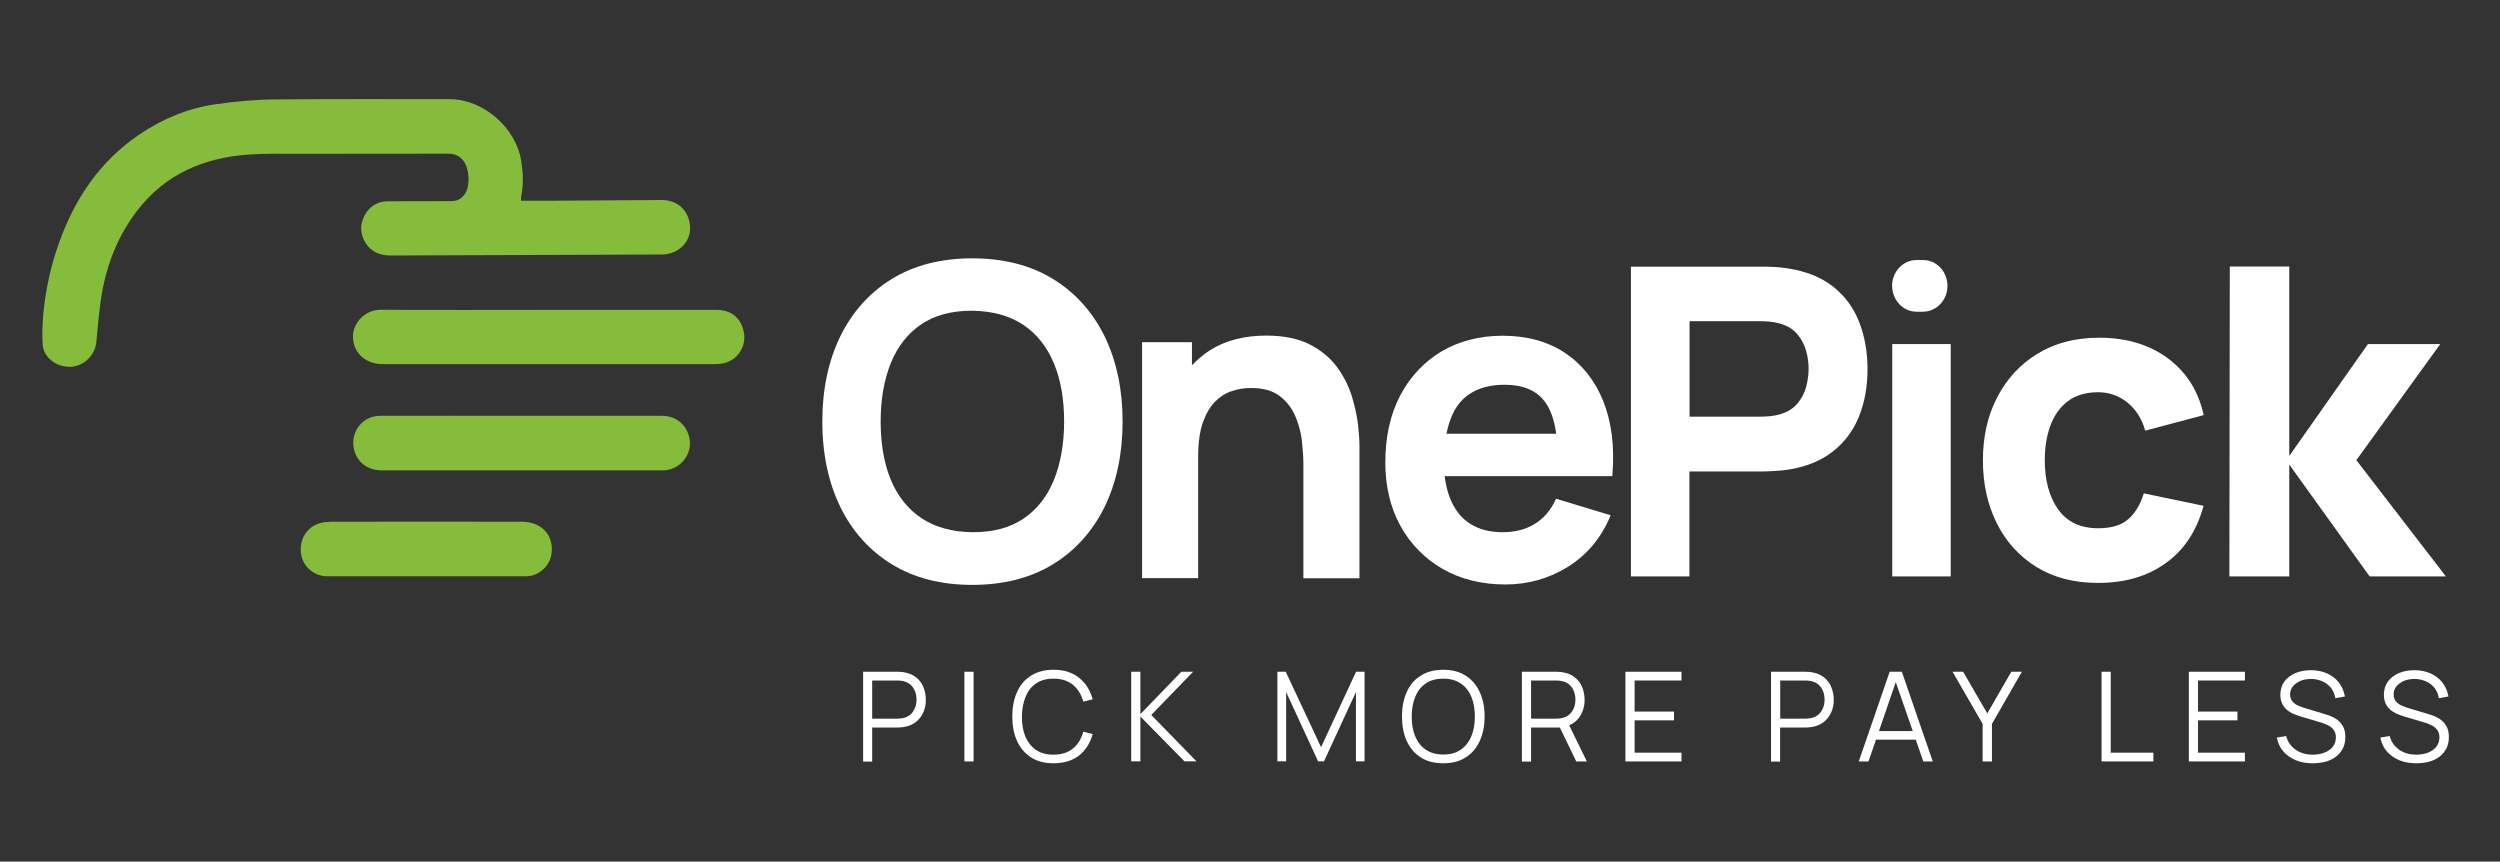<svg width="177" height="61" viewBox="0 0 177 61" fill="none" xmlns="http://www.w3.org/2000/svg">
<rect x="0" y="0" width="177" height="61" fill="#333333" stroke="none"/>
<g clip-path="url(#clip0)">
<path d="M74.55 19.75C72.97 18.78 71.05 18.29 68.84 18.29C66.63 18.29 64.72 18.78 63.14 19.75C61.56 20.72 60.34 22.09 59.49 23.82C58.65 25.55 58.22 27.57 58.22 29.85C58.22 32.12 58.65 34.15 59.49 35.88C60.33 37.61 61.56 38.98 63.14 39.95C64.72 40.92 66.63 41.41 68.84 41.41C71.05 41.41 72.97 40.92 74.55 39.95C76.13 38.98 77.36 37.61 78.21 35.88C79.05 34.15 79.48 32.13 79.48 29.85C79.48 27.58 79.05 25.55 78.21 23.82C77.36 22.09 76.13 20.72 74.55 19.75ZM75.34 29.84C75.34 31.42 75.09 32.82 74.61 34C74.13 35.17 73.4 36.09 72.45 36.73C71.51 37.36 70.32 37.68 68.91 37.68C68.89 37.68 68.86 37.68 68.84 37.68C67.4 37.66 66.18 37.32 65.23 36.68C64.28 36.04 63.55 35.13 63.07 33.97C62.59 32.81 62.35 31.42 62.35 29.84C62.35 28.26 62.6 26.86 63.08 25.68C63.56 24.51 64.29 23.59 65.24 22.95C66.18 22.32 67.37 22 68.78 22C68.8 22 68.82 22 68.84 22C70.28 22.02 71.5 22.36 72.45 23C73.4 23.64 74.13 24.55 74.61 25.71C75.1 26.87 75.34 28.26 75.34 29.84Z" fill="white"/>
<path d="M95.7 28.02C95.47 27.3 95.12 26.61 94.65 25.97C94.17 25.33 93.52 24.79 92.72 24.38C91.91 23.97 90.88 23.76 89.65 23.76C88.09 23.76 86.75 24.11 85.68 24.79C85.21 25.09 84.78 25.45 84.39 25.86V24.23H80.86V40.93H84.83V32.35C84.83 31.37 84.94 30.55 85.16 29.92C85.38 29.3 85.67 28.8 86.02 28.44C86.37 28.09 86.77 27.83 87.21 27.69C87.65 27.54 88.11 27.47 88.56 27.47C89.4 27.47 90.08 27.65 90.56 28.01C91.05 28.37 91.43 28.84 91.68 29.4C91.93 29.97 92.1 30.57 92.17 31.18C92.24 31.8 92.28 32.37 92.28 32.89V40.94H96.25V31.63C96.25 31.23 96.22 30.71 96.15 30.07C96.07 29.42 95.92 28.74 95.7 28.02Z" fill="white"/>
<path d="M113.52 28.42C112.93 26.95 112.02 25.8 110.81 24.99C109.6 24.18 108.11 23.77 106.39 23.77C104.76 23.77 103.3 24.15 102.06 24.88C100.82 25.62 99.83 26.67 99.13 28.01C98.43 29.35 98.08 30.94 98.08 32.75C98.08 34.43 98.44 35.94 99.15 37.23C99.86 38.52 100.87 39.55 102.14 40.28C103.41 41.01 104.91 41.38 106.59 41.38C108.19 41.38 109.67 40.96 111.01 40.13C112.34 39.3 113.34 38.11 113.98 36.61L114.03 36.48L110.17 35.31L110.12 35.41C109.78 36.15 109.28 36.71 108.65 37.1C108.02 37.49 107.25 37.68 106.38 37.68C105.03 37.68 103.98 37.23 103.28 36.36C102.75 35.7 102.42 34.81 102.28 33.71H114.15L114.16 33.59C114.32 31.63 114.1 29.89 113.52 28.42ZM110.18 30.71H102.41C102.59 29.82 102.88 29.11 103.29 28.59C103.99 27.7 105.09 27.24 106.54 27.24C107.82 27.24 108.77 27.64 109.36 28.42C109.77 28.95 110.04 29.72 110.18 30.71Z" fill="white"/>
<path d="M129.78 20.29C128.94 19.63 127.87 19.2 126.56 19C126.28 18.95 125.95 18.92 125.59 18.9C125.23 18.88 124.94 18.88 124.73 18.88H115.47V40.81H119.61V33.38H124.73C124.93 33.38 125.22 33.37 125.58 33.35C125.95 33.33 126.27 33.3 126.55 33.26C127.85 33.06 128.92 32.63 129.76 31.97C130.6 31.31 131.22 30.48 131.62 29.48C132.02 28.48 132.22 27.36 132.22 26.14C132.22 24.92 132.02 23.8 131.63 22.8C131.23 21.78 130.62 20.95 129.78 20.29ZM127.88 27.38C127.76 27.82 127.55 28.22 127.25 28.58C126.95 28.94 126.51 29.2 125.96 29.35C125.75 29.41 125.51 29.45 125.26 29.47C125.01 29.49 124.77 29.5 124.56 29.5H119.62V22.74H124.56C124.77 22.74 125.01 22.75 125.26 22.77C125.51 22.79 125.75 22.83 125.96 22.89C126.52 23.04 126.95 23.3 127.25 23.66C127.55 24.02 127.76 24.42 127.88 24.86C128 25.3 128.05 25.72 128.05 26.12C128.05 26.52 127.99 26.94 127.88 27.38Z" fill="white"/>
<path d="M135.69 22.07H136.15C137.1 22.07 137.88 21.25 137.88 20.24C137.88 19.23 137.11 18.41 136.15 18.41H135.69C134.74 18.41 133.96 19.23 133.96 20.24C133.97 21.25 134.74 22.07 135.69 22.07Z" fill="white"/>
<path d="M138.11 24.36H133.97V40.81H138.11V24.36Z" fill="white"/>
<path d="M146.41 28.4C146.97 27.98 147.68 27.77 148.56 27.77C149.32 27.77 150 28.01 150.61 28.49C151.21 28.97 151.64 29.63 151.88 30.49L156.02 29.39C155.65 27.69 154.81 26.36 153.5 25.38C152.18 24.4 150.56 23.91 148.62 23.91C146.94 23.91 145.49 24.29 144.26 25.04C143.03 25.79 142.08 26.82 141.4 28.13C140.72 29.44 140.39 30.93 140.39 32.59C140.39 34.24 140.71 35.71 141.36 37.02C142.01 38.33 142.94 39.37 144.16 40.13C145.38 40.89 146.84 41.27 148.55 41.27C150.46 41.27 152.06 40.8 153.36 39.85C154.66 38.91 155.54 37.56 156.01 35.81L151.78 34.93C151.54 35.72 151.17 36.33 150.68 36.76C150.19 37.19 149.48 37.4 148.55 37.4C147.3 37.4 146.36 36.96 145.72 36.07C145.09 35.18 144.77 34.02 144.77 32.59C144.77 31.68 144.9 30.86 145.17 30.13C145.44 29.4 145.85 28.82 146.41 28.4Z" fill="white"/>
<path d="M166.83 32.58L172.77 24.36H167.65L162.08 32.28V18.87H157.87L157.84 40.81H162.08V32.89L167.77 40.81H173.17L166.83 32.58Z" fill="white"/>
<path d="M61.11 53.91V47.56H63.56C63.62 47.56 63.69 47.56 63.77 47.57C63.85 47.57 63.93 47.58 64.01 47.6C64.34 47.65 64.62 47.77 64.85 47.95C65.08 48.13 65.26 48.36 65.37 48.63C65.48 48.9 65.55 49.21 65.55 49.54C65.55 49.87 65.49 50.17 65.37 50.44C65.25 50.71 65.07 50.94 64.84 51.12C64.61 51.3 64.33 51.42 64 51.47C63.92 51.48 63.84 51.49 63.76 51.5C63.68 51.51 63.61 51.51 63.55 51.51H61.75V53.92H61.11V53.91ZM61.75 50.88H63.54C63.59 50.88 63.65 50.88 63.73 50.87C63.8 50.86 63.87 50.85 63.94 50.84C64.16 50.79 64.34 50.7 64.48 50.57C64.62 50.44 64.72 50.28 64.79 50.1C64.86 49.92 64.89 49.73 64.89 49.53C64.89 49.33 64.86 49.14 64.79 48.96C64.72 48.78 64.62 48.62 64.48 48.49C64.34 48.36 64.16 48.27 63.94 48.22C63.87 48.21 63.8 48.2 63.73 48.19C63.66 48.19 63.6 48.18 63.54 48.18H61.75V50.88Z" fill="white"/>
<path d="M68.28 53.91V47.56H68.93V53.91H68.28Z" fill="white"/>
<path d="M74.59 54.04C73.96 54.04 73.42 53.9 72.99 53.62C72.56 53.34 72.23 52.95 72 52.45C71.78 51.95 71.67 51.38 71.67 50.73C71.67 50.08 71.78 49.51 72 49.01C72.22 48.51 72.55 48.12 72.99 47.84C73.43 47.56 73.96 47.42 74.59 47.42C75.33 47.42 75.93 47.61 76.4 47.99C76.87 48.37 77.19 48.87 77.36 49.51L76.7 49.68C76.56 49.18 76.32 48.78 75.97 48.49C75.62 48.2 75.16 48.05 74.59 48.05C74.09 48.05 73.68 48.16 73.35 48.39C73.02 48.62 72.77 48.93 72.61 49.34C72.44 49.74 72.36 50.21 72.35 50.74C72.35 51.27 72.43 51.74 72.59 52.14C72.76 52.54 73.01 52.86 73.34 53.09C73.67 53.32 74.09 53.43 74.59 53.43C75.16 53.43 75.62 53.28 75.97 52.99C76.32 52.7 76.56 52.3 76.7 51.8L77.36 51.97C77.19 52.6 76.87 53.11 76.4 53.49C75.93 53.85 75.32 54.04 74.59 54.04Z" fill="white"/>
<path d="M80.09 53.91V47.56H80.74V50.56L83.64 47.56H84.47L81.51 50.62L84.71 53.9H83.86L80.74 50.73V53.9H80.09V53.91Z" fill="white"/>
<path d="M90.44 53.91V47.56H91.03L93.53 52.9L96.01 47.56H96.61V53.9H96V49L93.74 53.9H93.32L91.06 49V53.9H90.44V53.91Z" fill="white"/>
<path d="M102.18 54.04C101.55 54.04 101.01 53.9 100.58 53.62C100.15 53.34 99.82 52.95 99.59 52.45C99.37 51.95 99.26 51.38 99.26 50.73C99.26 50.08 99.37 49.51 99.59 49.01C99.81 48.51 100.14 48.12 100.58 47.84C101.02 47.56 101.55 47.42 102.18 47.42C102.81 47.42 103.35 47.56 103.78 47.84C104.21 48.12 104.54 48.51 104.77 49.01C105 49.51 105.11 50.08 105.11 50.73C105.11 51.38 105 51.95 104.77 52.45C104.55 52.95 104.22 53.34 103.78 53.62C103.35 53.9 102.82 54.04 102.18 54.04ZM102.18 53.42C102.68 53.42 103.09 53.31 103.42 53.08C103.75 52.85 104 52.54 104.17 52.13C104.34 51.72 104.42 51.26 104.42 50.73C104.42 50.2 104.34 49.74 104.17 49.33C104 48.92 103.75 48.61 103.42 48.39C103.09 48.16 102.67 48.05 102.18 48.05C101.68 48.05 101.27 48.16 100.94 48.39C100.61 48.62 100.36 48.93 100.2 49.34C100.03 49.74 99.95 50.21 99.95 50.74C99.95 51.27 100.03 51.73 100.2 52.14C100.37 52.54 100.62 52.86 100.95 53.08C101.27 53.3 101.68 53.42 102.18 53.42Z" fill="white"/>
<path d="M107.75 53.91V47.56H110.2C110.26 47.56 110.33 47.56 110.41 47.57C110.49 47.57 110.57 47.58 110.65 47.6C110.98 47.65 111.26 47.77 111.49 47.95C111.72 48.13 111.9 48.36 112.01 48.63C112.12 48.9 112.19 49.21 112.19 49.54C112.19 50.02 112.06 50.44 111.81 50.79C111.56 51.14 111.2 51.36 110.73 51.46L110.51 51.51H108.4V53.92H107.75V53.91ZM108.4 50.88H110.19C110.24 50.88 110.3 50.88 110.38 50.87C110.45 50.86 110.52 50.85 110.59 50.84C110.81 50.79 110.99 50.7 111.13 50.57C111.27 50.44 111.37 50.28 111.44 50.1C111.51 49.92 111.54 49.73 111.54 49.53C111.54 49.33 111.51 49.14 111.44 48.96C111.37 48.78 111.27 48.62 111.13 48.49C110.99 48.36 110.81 48.27 110.59 48.22C110.52 48.21 110.45 48.2 110.38 48.19C110.31 48.19 110.25 48.18 110.19 48.18H108.4V50.88ZM111.6 53.91L110.35 51.33L110.97 51.09L112.35 53.91H111.6Z" fill="white"/>
<path d="M115.08 53.91V47.56H119.05V48.18H115.73V50.38H118.52V51H115.73V53.29H119.05V53.91H115.08Z" fill="white"/>
<path d="M125.39 53.91V47.56H127.84C127.9 47.56 127.97 47.56 128.05 47.57C128.13 47.57 128.21 47.58 128.29 47.6C128.62 47.65 128.9 47.77 129.13 47.95C129.36 48.13 129.54 48.36 129.65 48.63C129.76 48.9 129.83 49.21 129.83 49.54C129.83 49.87 129.77 50.17 129.65 50.44C129.53 50.71 129.35 50.94 129.12 51.12C128.89 51.3 128.61 51.42 128.28 51.47C128.2 51.48 128.12 51.49 128.04 51.5C127.96 51.51 127.89 51.51 127.83 51.51H126.03V53.92H125.39V53.91ZM126.04 50.88H127.83C127.88 50.88 127.94 50.88 128.02 50.87C128.09 50.86 128.16 50.85 128.23 50.84C128.45 50.79 128.63 50.7 128.77 50.57C128.91 50.44 129.01 50.28 129.08 50.1C129.15 49.92 129.18 49.73 129.18 49.53C129.18 49.33 129.15 49.14 129.08 48.96C129.01 48.78 128.91 48.62 128.77 48.49C128.63 48.36 128.45 48.27 128.23 48.22C128.16 48.21 128.09 48.2 128.02 48.19C127.95 48.19 127.89 48.18 127.83 48.18H126.04V50.88Z" fill="white"/>
<path d="M131.6 53.91L133.79 47.56H134.65L136.84 53.91H136.17L134.09 47.92H134.35L132.29 53.91H131.6ZM132.57 52.37V51.76H135.85V52.37H132.57Z" fill="white"/>
<path d="M140.37 53.91V51.25L138.24 47.56H138.99L140.7 50.51L142.4 47.56H143.15L141.03 51.25V53.91H140.37Z" fill="white"/>
<path d="M148.79 53.91V47.56H149.44V53.29H152.46V53.91H148.79V53.91Z" fill="white"/>
<path d="M154.97 53.91V47.56H158.94V48.18H155.62V50.38H158.41V51H155.62V53.29H158.94V53.91H154.97Z" fill="white"/>
<path d="M163.73 54.04C163.29 54.04 162.89 53.97 162.53 53.82C162.18 53.67 161.88 53.46 161.65 53.19C161.42 52.92 161.27 52.59 161.2 52.22L161.86 52.11C161.97 52.52 162.19 52.84 162.53 53.08C162.87 53.32 163.28 53.43 163.75 53.43C164.06 53.43 164.34 53.38 164.59 53.28C164.84 53.18 165.03 53.04 165.17 52.86C165.31 52.68 165.38 52.46 165.38 52.21C165.38 52.05 165.35 51.9 165.29 51.79C165.23 51.67 165.15 51.58 165.06 51.5C164.96 51.42 164.86 51.36 164.74 51.31C164.63 51.26 164.51 51.22 164.41 51.18L162.8 50.7C162.61 50.64 162.43 50.57 162.26 50.49C162.1 50.4 161.95 50.3 161.83 50.18C161.71 50.06 161.61 49.91 161.55 49.75C161.48 49.59 161.45 49.4 161.45 49.19C161.45 48.83 161.54 48.52 161.73 48.26C161.92 48 162.18 47.8 162.5 47.66C162.82 47.52 163.2 47.45 163.62 47.45C164.04 47.45 164.42 47.53 164.76 47.68C165.09 47.83 165.37 48.04 165.59 48.32C165.81 48.6 165.95 48.93 166.02 49.31L165.34 49.43C165.3 49.15 165.19 48.91 165.04 48.71C164.88 48.51 164.68 48.35 164.43 48.24C164.18 48.13 163.92 48.07 163.62 48.07C163.33 48.07 163.08 48.12 162.86 48.21C162.64 48.31 162.46 48.44 162.33 48.6C162.2 48.76 162.14 48.95 162.14 49.16C162.14 49.37 162.2 49.55 162.32 49.68C162.44 49.81 162.59 49.91 162.76 49.98C162.93 50.05 163.1 50.11 163.27 50.16L164.51 50.53C164.64 50.57 164.79 50.62 164.97 50.68C165.14 50.75 165.32 50.84 165.48 50.96C165.64 51.08 165.78 51.24 165.89 51.44C166 51.64 166.05 51.89 166.05 52.19C166.05 52.48 165.99 52.75 165.88 52.98C165.76 53.21 165.6 53.41 165.39 53.57C165.18 53.73 164.93 53.85 164.65 53.93C164.36 54 164.06 54.04 163.73 54.04Z" fill="white"/>
<path d="M171.06 54.04C170.62 54.04 170.22 53.97 169.86 53.82C169.51 53.67 169.21 53.46 168.98 53.19C168.75 52.92 168.6 52.59 168.53 52.22L169.19 52.11C169.3 52.52 169.52 52.84 169.86 53.08C170.2 53.32 170.61 53.43 171.08 53.43C171.39 53.43 171.67 53.38 171.92 53.28C172.17 53.18 172.36 53.04 172.5 52.86C172.64 52.68 172.71 52.46 172.71 52.21C172.71 52.05 172.68 51.9 172.62 51.79C172.56 51.67 172.48 51.58 172.39 51.5C172.29 51.42 172.19 51.36 172.07 51.31C171.96 51.26 171.84 51.22 171.74 51.18L170.13 50.7C169.94 50.64 169.76 50.57 169.59 50.49C169.43 50.4 169.28 50.3 169.16 50.18C169.04 50.06 168.94 49.91 168.88 49.75C168.81 49.59 168.78 49.4 168.78 49.19C168.78 48.83 168.87 48.52 169.06 48.26C169.25 48 169.51 47.8 169.83 47.66C170.15 47.52 170.53 47.45 170.95 47.45C171.37 47.45 171.75 47.53 172.09 47.68C172.42 47.83 172.7 48.04 172.92 48.32C173.14 48.6 173.28 48.93 173.35 49.31L172.67 49.43C172.63 49.15 172.52 48.91 172.37 48.71C172.21 48.51 172.01 48.35 171.76 48.24C171.51 48.13 171.25 48.07 170.95 48.07C170.66 48.07 170.41 48.12 170.19 48.21C169.97 48.31 169.79 48.44 169.66 48.6C169.53 48.76 169.47 48.95 169.47 49.16C169.47 49.37 169.53 49.55 169.65 49.68C169.77 49.81 169.92 49.91 170.09 49.98C170.26 50.05 170.43 50.11 170.6 50.16L171.84 50.53C171.97 50.57 172.12 50.62 172.3 50.68C172.47 50.75 172.65 50.84 172.81 50.96C172.97 51.08 173.11 51.24 173.22 51.44C173.33 51.64 173.38 51.89 173.38 52.19C173.38 52.48 173.32 52.75 173.21 52.98C173.09 53.21 172.93 53.41 172.72 53.57C172.51 53.73 172.26 53.85 171.98 53.93C171.7 54 171.39 54.04 171.06 54.04Z" fill="white"/>
<path d="M36.89 14.21C37.7 14.21 38.48 14.21 39.25 14.21C41.78 14.2 44.32 14.17 46.85 14.16C48.02 14.16 48.81 14.95 48.86 16.1C48.9 17.17 47.99 18.01 46.88 18.02C40.47 18.04 34.06 18.06 27.65 18.09C26.9 18.09 26.29 17.84 25.88 17.2C25.49 16.57 25.47 15.9 25.81 15.26C26.15 14.61 26.73 14.25 27.47 14.25C28.97 14.24 30.46 14.24 31.96 14.24C32.41 14.24 32.72 14.04 32.94 13.69C33.3 13.11 33.23 11.95 32.82 11.4C32.55 11.04 32.2 10.88 31.74 10.88C28.14 10.89 24.54 10.88 20.94 10.89C19.84 10.89 18.73 10.86 17.63 10.94C14.44 11.16 11.7 12.32 9.71 14.92C8.46 16.55 7.67 18.41 7.28 20.41C7.04 21.67 6.94 22.95 6.82 24.23C6.73 25.14 5.95 25.93 5 25.97C4.01 26.01 3.08 25.32 3.02 24.39C2.97 23.56 3.01 22.71 3.1 21.88C3.28 20.29 3.63 18.73 4.17 17.22C5.29 14.07 7.07 11.41 9.87 9.52C11.51 8.41 13.31 7.66 15.27 7.38C16.65 7.18 18.06 7.05 19.46 7.04C23.58 7 27.71 7.02 31.83 7.02C34.21 7.02 36.53 9.03 36.9 11.39C37.03 12.23 37.08 13.06 36.9 13.89C36.89 13.97 36.89 14.06 36.89 14.21Z" fill="#86BC3C"/>
<path d="M38.87 21.94C42.82 21.94 46.77 21.94 50.73 21.94C51.79 21.94 52.49 22.53 52.67 23.56C52.85 24.59 52.16 25.57 51.12 25.74C50.95 25.77 50.78 25.78 50.61 25.78C42.77 25.78 34.93 25.78 27.1 25.78C25.88 25.78 25.01 24.98 24.99 23.87C24.97 22.87 25.83 21.92 26.98 21.93C30.94 21.96 34.91 21.94 38.87 21.94Z" fill="#86BC3C"/>
<path d="M36.91 29.44C40.23 29.44 43.55 29.44 46.88 29.44C47.87 29.44 48.62 30.08 48.81 31.01C49.04 32.14 48.2 33.23 47.02 33.3C46.97 33.3 46.92 33.3 46.86 33.3C40.24 33.3 33.62 33.3 27.01 33.3C26.03 33.3 25.29 32.73 25.07 31.84C24.77 30.61 25.64 29.44 26.91 29.44C30.24 29.43 33.57 29.44 36.91 29.44Z" fill="#86BC3C"/>
<path d="M30.17 40.8C27.83 40.8 25.5 40.8 23.16 40.8C22.23 40.8 21.43 40.1 21.31 39.2C21.18 38.21 21.71 37.32 22.62 37.05C22.88 36.97 23.16 36.95 23.44 36.94C27.94 36.93 32.44 36.93 36.94 36.94C38.37 36.94 39.24 37.91 39.04 39.25C38.91 40.1 38.13 40.79 37.27 40.8C34.89 40.8 32.53 40.8 30.17 40.8Z" fill="#86BC3C"/>
</g>
<defs>
<clipPath id="clip0">
<rect width="170.38" height="47.04" fill="white" transform="translate(3 7)"/>
</clipPath>
</defs>
</svg>
